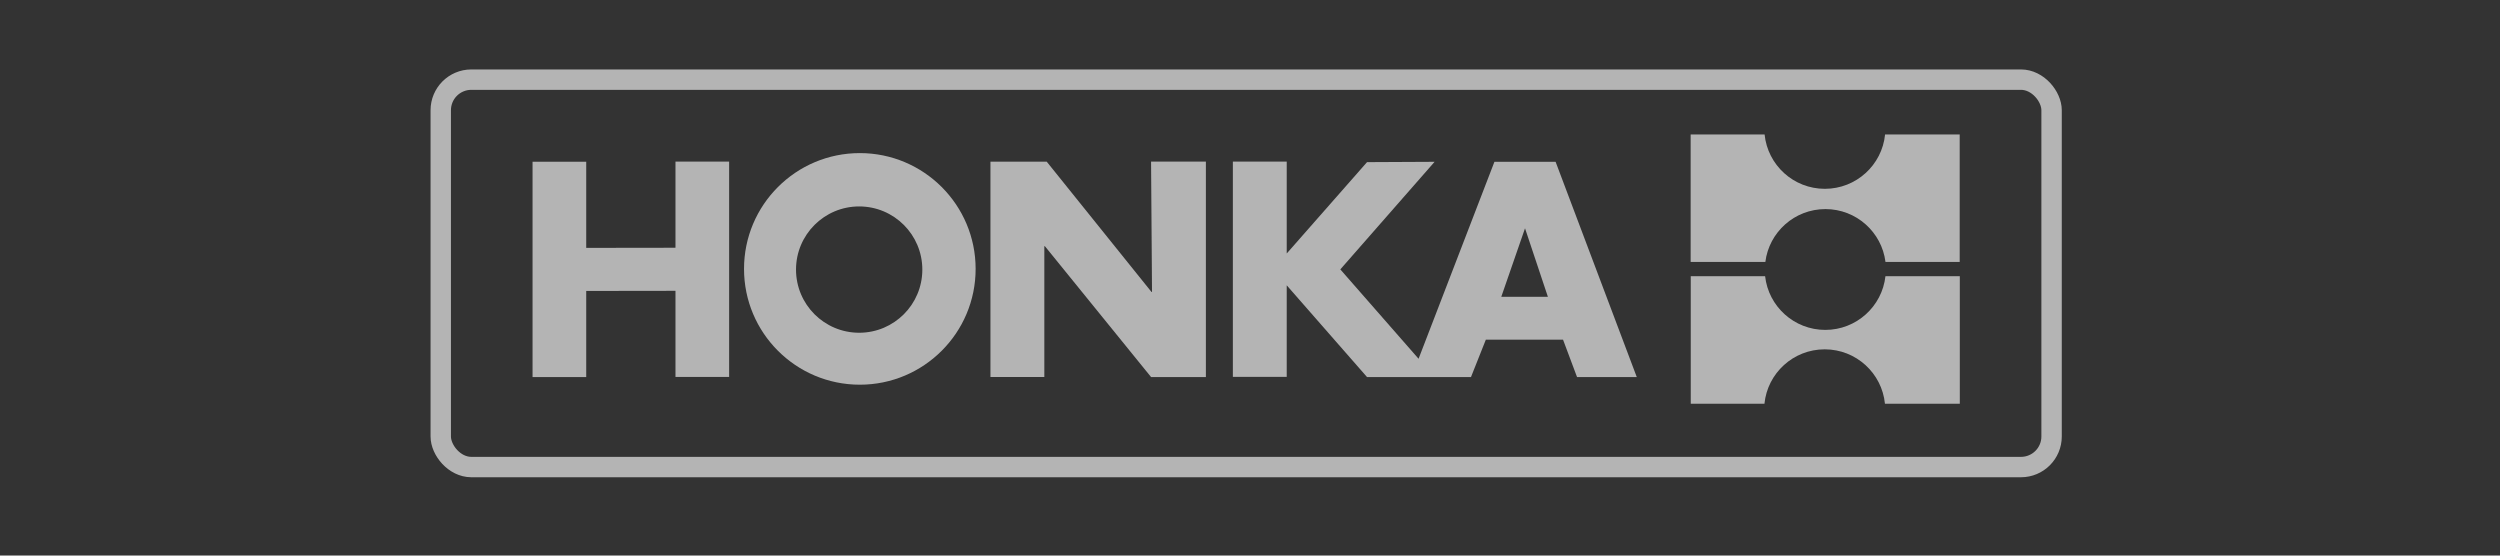 <svg width="180" height="40" viewBox="0 0 180 40" fill="none" xmlns="http://www.w3.org/2000/svg">
<rect x="0" y="0" width="180" height="40" fill="#333333" stroke="none"/>
<g opacity="0.7">
<path d="M121.727 9.68H127.051C127.27 11.878 129.128 13.595 131.389 13.595C133.649 13.595 135.508 11.878 135.726 9.68H141.098V18.861H135.755C135.487 16.715 133.653 15.054 131.43 15.054C129.207 15.054 127.373 16.715 127.105 18.861H121.727V9.68H121.727Z" fill="#EBEBEB"/>
<path d="M121.735 19.887H127.088C127.329 22.061 129.177 23.753 131.42 23.753C133.663 23.753 135.511 22.061 135.752 19.887H141.106V29.068H135.716C135.498 26.869 133.64 25.152 131.379 25.152C129.118 25.152 127.259 26.869 127.041 29.068H121.734V19.887H121.735Z" fill="#EBEBEB"/>
<path d="M48.634 11.637H52.497V27.138H48.634V20.939L42.208 20.948V27.148H38.344V11.647H42.208V17.847L48.634 17.838V11.637Z" fill="#EBEBEB"/>
<path d="M57.313 19.411C57.313 21.923 59.349 23.958 61.86 23.958C64.372 23.958 66.408 21.923 66.408 19.411C66.408 16.899 64.372 14.863 61.86 14.863C59.349 14.864 57.313 16.899 57.313 19.411ZM53.57 19.361C53.57 14.756 57.303 11.023 61.907 11.023C66.512 11.023 70.245 14.756 70.245 19.361C70.245 23.965 66.512 27.698 61.907 27.698C57.303 27.698 53.57 23.965 53.57 19.361Z" fill="#EBEBEB"/>
<path d="M71.312 27.145H75.192L75.192 17.728H75.234L82.877 27.148H86.823L86.823 11.637H82.877L82.945 21.017H82.904L75.364 11.64H71.312V27.145Z" fill="#EBEBEB"/>
<path d="M112.538 24.455H106.981L105.911 27.148H103.291H101.63H98.426L92.644 20.543V27.135H88.766V11.637H92.644V18.252L98.426 11.674L103.291 11.65L96.503 19.396L102.137 25.831L107.599 11.649H112.003L117.848 27.148H113.547L112.538 24.455ZM111.448 21.37L109.801 16.438L108.092 21.37H111.448Z" fill="#EBEBEB"/>
<rect x="31.734" y="5.734" width="115.98" height="27.894" rx="2.202" stroke="#EBEBEB" stroke-width="1.468"/>
</g>
</svg>
